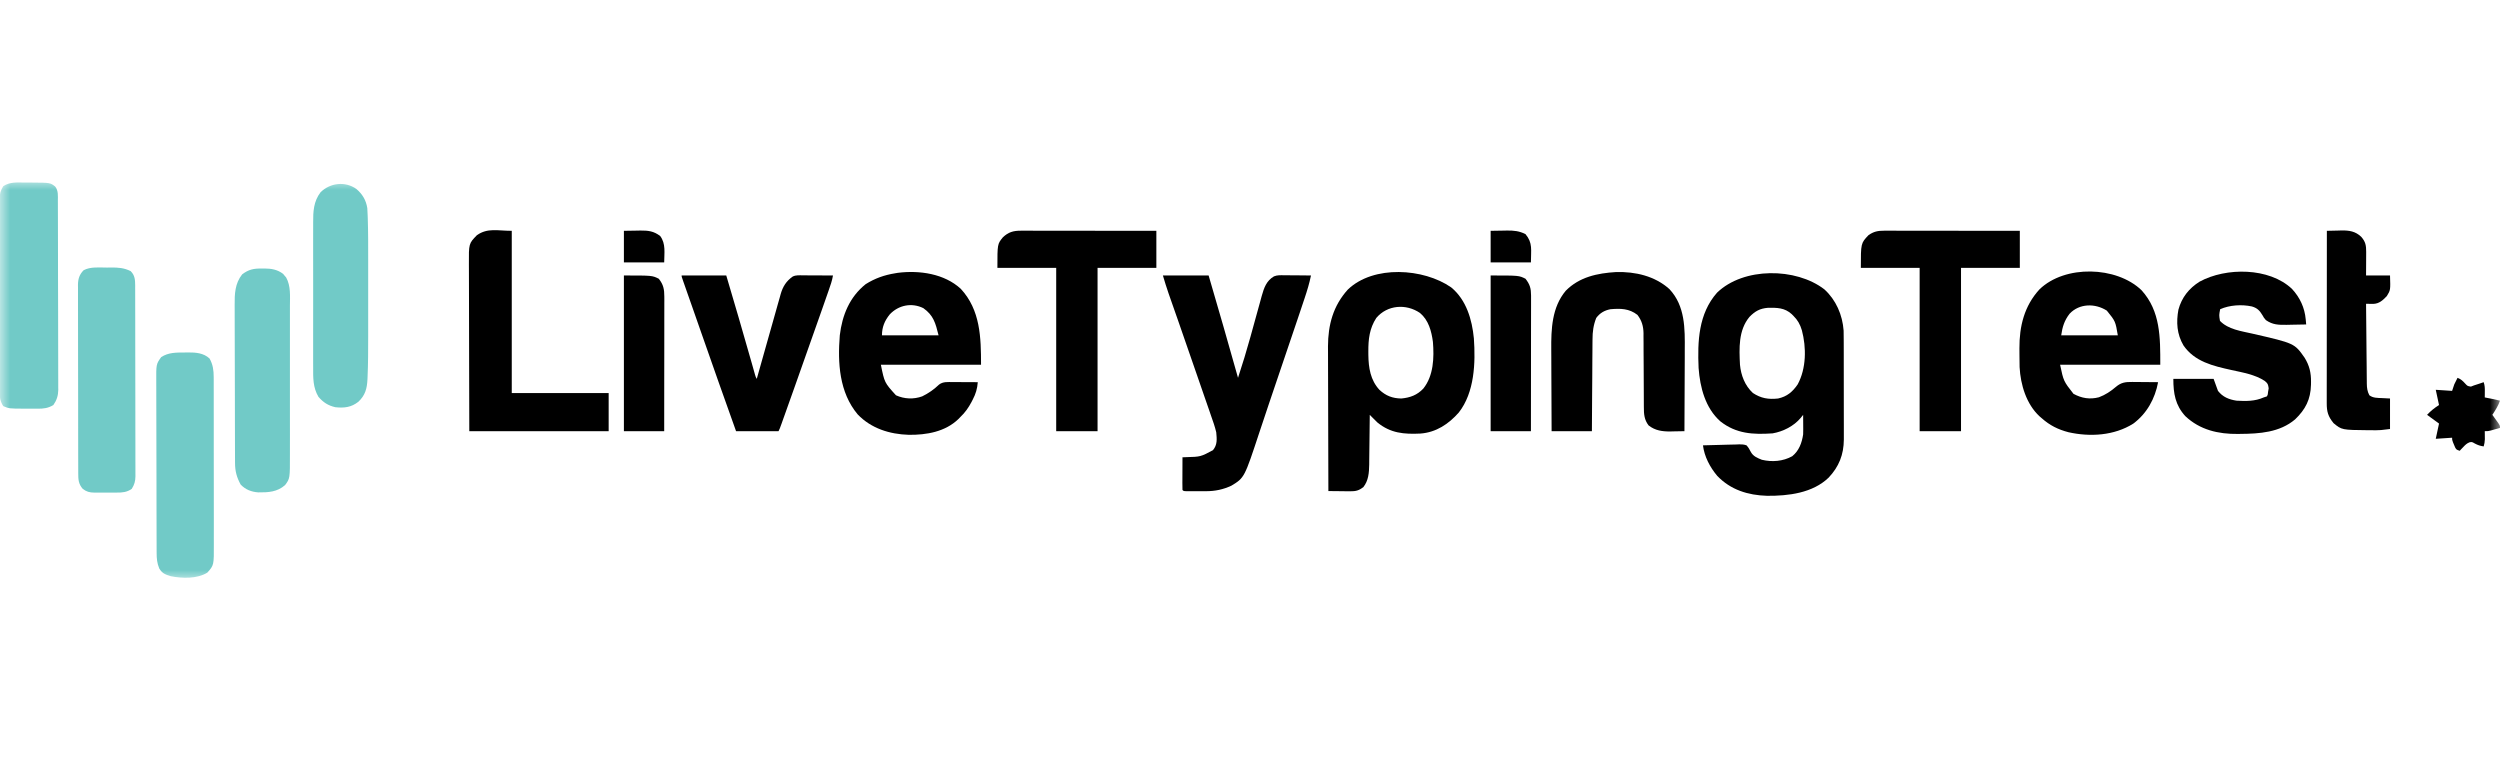 <svg width="125" height="38" viewBox="0 0 125 38" fill="none" xmlns="http://www.w3.org/2000/svg">
<g clip-path="url(#clip0_346_90)">
<g clip-path="url(#clip1_346_90)">
<mask id="mask0_346_90" style="mask-type:luminance" maskUnits="userSpaceOnUse" x="0" y="9" width="125" height="20">
<path d="M125 9H0V29H125V9Z" fill="white"/>
</mask>
<g mask="url(#mask0_346_90)">
<path d="M91.216 14.466C91.801 14.993 92.126 15.752 92.181 16.531C92.186 16.685 92.186 16.839 92.186 16.994C92.186 17.052 92.186 17.11 92.187 17.17C92.187 17.36 92.188 17.55 92.188 17.741C92.188 17.874 92.188 18.007 92.188 18.141C92.189 18.419 92.189 18.698 92.189 18.977C92.188 19.333 92.189 19.689 92.19 20.045C92.191 20.32 92.191 20.595 92.191 20.87C92.191 21.002 92.191 21.133 92.192 21.264C92.192 21.448 92.192 21.632 92.192 21.816C92.192 21.869 92.192 21.923 92.192 21.978C92.187 22.733 91.947 23.336 91.431 23.882C90.634 24.652 89.418 24.8 88.353 24.79C87.398 24.762 86.529 24.492 85.859 23.79C85.494 23.353 85.219 22.832 85.148 22.267C85.453 22.256 85.758 22.248 86.064 22.243C86.168 22.24 86.271 22.237 86.375 22.234C86.524 22.228 86.674 22.226 86.823 22.224C86.869 22.222 86.915 22.22 86.963 22.217C87.097 22.217 87.199 22.222 87.326 22.267C87.419 22.37 87.48 22.47 87.541 22.596C87.659 22.817 87.868 22.897 88.091 22.988C88.603 23.112 89.151 23.068 89.612 22.811C89.951 22.538 90.094 22.142 90.157 21.722C90.163 21.553 90.162 21.384 90.16 21.215C90.16 21.17 90.159 21.124 90.159 21.077C90.159 20.965 90.158 20.854 90.157 20.742C90.117 20.793 90.076 20.843 90.035 20.895C89.692 21.306 89.156 21.577 88.632 21.668C87.657 21.735 86.814 21.693 86.019 21.069C85.265 20.401 85.001 19.372 84.93 18.401C84.872 17.07 84.923 15.686 85.853 14.633C87.178 13.352 89.796 13.373 91.216 14.466ZM87.472 15.846C86.916 16.517 86.958 17.415 86.999 18.238C87.049 18.768 87.246 19.283 87.645 19.65C88.05 19.917 88.421 19.979 88.904 19.925C89.351 19.829 89.63 19.591 89.885 19.218C90.317 18.419 90.323 17.377 90.094 16.515C90.006 16.222 89.885 16.002 89.667 15.788C89.639 15.761 89.612 15.733 89.585 15.706C89.234 15.386 88.851 15.382 88.398 15.39C87.995 15.423 87.754 15.558 87.472 15.846Z" fill="black"/>
<path d="M72.558 14.368C73.316 14.992 73.603 15.977 73.694 16.921C73.78 18.141 73.727 19.62 72.941 20.624C72.433 21.202 71.807 21.619 71.022 21.678C70.2 21.718 69.527 21.662 68.869 21.123C68.803 21.058 68.737 20.992 68.671 20.926C68.637 20.892 68.603 20.857 68.567 20.822C68.528 20.782 68.528 20.782 68.488 20.742C68.488 20.779 68.488 20.815 68.487 20.852C68.484 21.233 68.479 21.614 68.474 21.994C68.472 22.136 68.471 22.278 68.469 22.42C68.468 22.625 68.465 22.829 68.462 23.034C68.461 23.128 68.461 23.128 68.461 23.224C68.453 23.634 68.428 24.028 68.165 24.359C67.941 24.529 67.787 24.567 67.504 24.564C67.409 24.563 67.409 24.563 67.313 24.563C67.214 24.561 67.214 24.561 67.114 24.56C67.047 24.559 66.981 24.559 66.912 24.558C66.748 24.557 66.584 24.555 66.419 24.553C66.416 23.546 66.413 22.539 66.411 21.532C66.41 21.064 66.409 20.596 66.407 20.129C66.406 19.721 66.404 19.312 66.404 18.904C66.404 18.689 66.403 18.473 66.402 18.257C66.401 18.054 66.401 17.85 66.401 17.646C66.401 17.537 66.4 17.428 66.399 17.319C66.403 16.242 66.656 15.292 67.391 14.479C68.678 13.241 71.181 13.412 72.558 14.368ZM68.815 15.897C68.474 16.421 68.414 16.961 68.417 17.574C68.417 17.632 68.417 17.69 68.418 17.75C68.427 18.391 68.521 19.005 68.972 19.492C69.294 19.791 69.624 19.918 70.067 19.925C70.508 19.882 70.857 19.756 71.166 19.429C71.682 18.784 71.709 17.882 71.646 17.095C71.574 16.556 71.43 16.009 70.999 15.648C70.306 15.175 69.365 15.244 68.815 15.897Z" fill="black"/>
<path d="M48.039 14.441C49.02 15.5 49.052 16.874 49.052 18.238C47.4 18.238 45.747 18.238 44.044 18.238C44.225 19.133 44.225 19.133 44.798 19.764C45.216 19.954 45.683 19.973 46.112 19.817C46.428 19.663 46.7 19.471 46.953 19.229C47.152 19.076 47.393 19.102 47.634 19.104C47.67 19.104 47.706 19.104 47.743 19.104C47.858 19.104 47.972 19.105 48.086 19.105C48.164 19.106 48.242 19.106 48.319 19.106C48.509 19.107 48.699 19.108 48.889 19.109C48.863 19.44 48.79 19.686 48.637 19.98C48.618 20.018 48.598 20.056 48.578 20.095C48.425 20.384 48.257 20.626 48.018 20.851C47.986 20.884 47.955 20.916 47.922 20.95C47.263 21.589 46.329 21.75 45.443 21.741C44.487 21.713 43.56 21.425 42.885 20.721C41.96 19.618 41.879 18.14 41.99 16.763C42.111 15.759 42.475 14.856 43.282 14.209C43.743 13.919 44.215 13.751 44.752 13.665C44.822 13.653 44.822 13.653 44.894 13.641C45.973 13.506 47.215 13.682 48.039 14.441ZM44.493 15.713C44.232 16.032 44.098 16.357 44.098 16.768C45.032 16.768 45.967 16.768 46.929 16.768C46.774 16.146 46.674 15.766 46.167 15.407C45.58 15.119 44.931 15.257 44.493 15.713Z" fill="black"/>
<path d="M107.075 14.51C108.03 15.56 108.014 16.884 108.014 18.238C106.361 18.238 104.708 18.238 103.005 18.238C103.178 19.058 103.178 19.058 103.674 19.691C104.085 19.915 104.493 19.981 104.947 19.863C105.263 19.747 105.545 19.559 105.799 19.34C106.061 19.12 106.274 19.095 106.613 19.098C106.65 19.098 106.687 19.099 106.725 19.099C106.843 19.099 106.96 19.101 107.078 19.102C107.158 19.103 107.238 19.103 107.318 19.104C107.514 19.105 107.709 19.107 107.905 19.109C107.752 19.932 107.344 20.677 106.663 21.182C105.709 21.783 104.506 21.853 103.426 21.612C102.901 21.475 102.484 21.267 102.08 20.905C102.045 20.876 102.011 20.846 101.976 20.816C101.315 20.202 101.027 19.238 100.98 18.356C100.974 18.162 100.973 17.968 100.973 17.773C100.974 17.654 100.972 17.534 100.971 17.414C100.966 16.312 101.213 15.299 101.974 14.468C103.246 13.235 105.821 13.306 107.075 14.51ZM103.478 15.689C103.217 16.027 103.12 16.346 103.06 16.768C103.994 16.768 104.928 16.768 105.891 16.768C105.772 16.064 105.772 16.064 105.342 15.532C104.76 15.158 103.968 15.165 103.478 15.689Z" fill="black"/>
<path d="M58.145 13.774C58.899 13.774 59.654 13.774 60.431 13.774C60.928 15.477 61.424 17.181 61.901 18.891C62.126 18.212 62.331 17.529 62.523 16.84C62.543 16.765 62.564 16.69 62.585 16.615C62.67 16.307 62.756 16 62.84 15.692C62.892 15.5 62.945 15.309 62.999 15.118C63.029 15.012 63.057 14.905 63.086 14.799C63.2 14.393 63.318 14.042 63.697 13.819C63.867 13.749 64.025 13.761 64.209 13.763C64.266 13.763 64.266 13.763 64.325 13.763C64.447 13.764 64.569 13.765 64.691 13.767C64.774 13.767 64.857 13.768 64.94 13.768C65.143 13.769 65.346 13.771 65.549 13.774C65.47 14.164 65.357 14.534 65.23 14.912C65.209 14.974 65.189 15.036 65.167 15.1C65.111 15.267 65.055 15.435 64.999 15.602C64.951 15.743 64.904 15.883 64.857 16.024C64.555 16.925 64.252 17.824 63.943 18.722C63.77 19.224 63.6 19.726 63.433 20.229C63.344 20.496 63.255 20.762 63.166 21.029C63.102 21.217 63.04 21.405 62.977 21.594C62.221 23.887 62.221 23.887 61.575 24.281C61.16 24.477 60.755 24.56 60.297 24.56C60.233 24.56 60.167 24.561 60.1 24.561C59.999 24.56 59.999 24.56 59.897 24.56C59.828 24.56 59.761 24.56 59.691 24.561C59.593 24.56 59.593 24.56 59.495 24.56C59.435 24.56 59.376 24.56 59.315 24.56C59.179 24.553 59.179 24.553 59.124 24.499C59.12 24.378 59.118 24.257 59.119 24.136C59.12 24.1 59.12 24.064 59.12 24.026C59.12 23.91 59.12 23.795 59.121 23.679C59.121 23.6 59.121 23.522 59.122 23.443C59.123 23.251 59.123 23.058 59.124 22.865C59.218 22.862 59.218 22.862 59.312 22.858C60.031 22.838 60.031 22.838 60.649 22.508C60.874 22.233 60.844 21.957 60.812 21.613C60.745 21.328 60.648 21.055 60.55 20.78C60.521 20.696 60.492 20.612 60.464 20.528C60.399 20.34 60.334 20.154 60.269 19.967C60.149 19.625 60.032 19.283 59.914 18.941C59.572 17.948 59.229 16.957 58.883 15.966C58.864 15.912 58.844 15.857 58.825 15.802C58.737 15.55 58.648 15.298 58.56 15.046C58.529 14.957 58.498 14.867 58.466 14.778C58.446 14.72 58.446 14.72 58.425 14.66C58.322 14.366 58.234 14.072 58.145 13.774Z" fill="black"/>
<path d="M114.598 14.444C114.995 14.872 115.234 15.384 115.286 15.967C115.29 16.015 115.295 16.063 115.299 16.113C115.303 16.149 115.306 16.186 115.309 16.223C115.092 16.229 114.875 16.233 114.658 16.235C114.549 16.237 114.439 16.24 114.33 16.242C113.923 16.247 113.633 16.241 113.295 16.006C113.19 15.883 113.19 15.883 113.121 15.757C112.98 15.524 112.86 15.4 112.592 15.322C112.084 15.213 111.481 15.251 111.008 15.461C110.951 15.755 110.951 15.755 110.998 16.043C111.405 16.473 112.071 16.556 112.624 16.683C114.724 17.165 114.724 17.165 115.227 17.881C115.47 18.271 115.556 18.639 115.551 19.095C115.55 19.143 115.55 19.191 115.549 19.24C115.531 19.972 115.275 20.47 114.754 20.97C113.982 21.623 112.976 21.688 112.008 21.695C111.971 21.695 111.933 21.696 111.895 21.697C110.918 21.708 109.996 21.497 109.266 20.807C108.764 20.259 108.667 19.67 108.667 18.945C109.332 18.945 109.996 18.945 110.681 18.945C110.753 19.143 110.825 19.341 110.899 19.544C111.136 19.851 111.449 19.975 111.825 20.034C112.3 20.061 112.743 20.068 113.186 19.871C113.24 19.853 113.294 19.835 113.349 19.817C113.393 19.724 113.393 19.724 113.403 19.599C113.414 19.538 113.424 19.478 113.434 19.415C113.402 19.206 113.392 19.177 113.24 19.048C112.749 18.726 112.134 18.625 111.569 18.5C110.659 18.299 109.732 18.086 109.172 17.269C108.844 16.706 108.805 16.114 108.921 15.483C109.085 14.875 109.449 14.415 109.981 14.082C111.303 13.361 113.462 13.369 114.598 14.444Z" fill="black"/>
<path d="M80.8 13.603C81.763 13.576 82.74 13.798 83.47 14.454C84.263 15.299 84.247 16.431 84.238 17.513C84.238 17.63 84.238 17.747 84.238 17.864C84.237 18.17 84.235 18.476 84.234 18.782C84.232 19.095 84.231 19.408 84.23 19.721C84.229 20.334 84.226 20.946 84.222 21.559C84.042 21.564 83.862 21.567 83.681 21.569C83.631 21.57 83.58 21.572 83.528 21.573C83.116 21.578 82.759 21.53 82.429 21.27C82.212 20.987 82.192 20.703 82.193 20.357C82.193 20.314 82.193 20.271 82.192 20.227C82.192 20.134 82.191 20.041 82.191 19.949C82.191 19.802 82.19 19.655 82.189 19.508C82.186 19.09 82.184 18.672 82.183 18.255C82.182 17.999 82.181 17.743 82.178 17.487C82.178 17.39 82.178 17.292 82.178 17.195C82.178 17.059 82.177 16.923 82.175 16.786C82.176 16.747 82.176 16.707 82.176 16.666C82.171 16.317 82.089 16.024 81.871 15.744C81.457 15.422 81.028 15.418 80.52 15.461C80.219 15.522 79.997 15.649 79.812 15.897C79.67 16.253 79.625 16.592 79.626 16.973C79.625 17.023 79.624 17.073 79.624 17.124C79.622 17.288 79.622 17.451 79.621 17.614C79.62 17.728 79.619 17.842 79.618 17.956C79.616 18.254 79.614 18.552 79.613 18.851C79.611 19.156 79.609 19.461 79.606 19.766C79.601 20.364 79.598 20.961 79.595 21.559C78.93 21.559 78.265 21.559 77.58 21.559C77.577 20.907 77.574 20.254 77.572 19.602C77.571 19.299 77.57 18.996 77.568 18.693C77.566 18.4 77.565 18.107 77.565 17.814C77.565 17.703 77.564 17.592 77.563 17.481C77.555 16.451 77.592 15.367 78.288 14.537C78.968 13.848 79.871 13.659 80.8 13.603Z" fill="black"/>
<path d="M1.244 9.128C1.354 9.129 1.463 9.129 1.573 9.128C2.514 9.134 2.514 9.134 2.759 9.327C2.923 9.534 2.894 9.793 2.893 10.046C2.894 10.087 2.894 10.129 2.894 10.171C2.895 10.31 2.895 10.449 2.895 10.588C2.895 10.688 2.896 10.787 2.896 10.887C2.897 11.214 2.898 11.542 2.898 11.869C2.899 11.982 2.899 12.094 2.899 12.207C2.9 12.736 2.901 13.266 2.901 13.795C2.902 14.406 2.903 15.017 2.906 15.628C2.907 16.101 2.908 16.573 2.908 17.046C2.908 17.328 2.909 17.61 2.91 17.892C2.911 18.157 2.912 18.423 2.911 18.688C2.911 18.785 2.911 18.883 2.912 18.98C2.913 19.113 2.913 19.246 2.912 19.379C2.913 19.417 2.913 19.456 2.914 19.495C2.91 19.782 2.833 20.019 2.668 20.252C2.406 20.41 2.184 20.436 1.882 20.435C1.844 20.435 1.807 20.435 1.769 20.435C1.691 20.435 1.613 20.435 1.534 20.434C1.416 20.433 1.297 20.433 1.179 20.433C0.457 20.43 0.457 20.43 0.163 20.307C0.002 20.058 -0.023 19.839 -0.021 19.55C-0.021 19.508 -0.021 19.466 -0.021 19.422C-0.022 19.281 -0.022 19.14 -0.021 18.998C-0.021 18.897 -0.022 18.796 -0.022 18.694C-0.023 18.419 -0.022 18.144 -0.022 17.869C-0.022 17.581 -0.022 17.293 -0.022 17.005C-0.022 16.521 -0.022 16.038 -0.021 15.554C-0.02 14.995 -0.021 14.436 -0.022 13.877C-0.022 13.396 -0.022 12.916 -0.022 12.436C-0.022 12.149 -0.022 11.863 -0.022 11.576C-0.023 11.307 -0.022 11.037 -0.021 10.768C-0.021 10.669 -0.021 10.57 -0.022 10.471C-0.022 10.336 -0.022 10.201 -0.021 10.066C-0.021 10.027 -0.021 9.988 -0.022 9.947C-0.019 9.695 0.029 9.522 0.163 9.309C0.491 9.089 0.861 9.123 1.244 9.128Z" fill="#71CAC7"/>
<path d="M94.208 11.535C94.268 11.535 94.328 11.535 94.389 11.535C94.455 11.535 94.52 11.535 94.588 11.535C94.692 11.535 94.692 11.535 94.797 11.535C94.986 11.535 95.175 11.536 95.365 11.536C95.562 11.536 95.76 11.536 95.958 11.536C96.332 11.537 96.707 11.537 97.081 11.537C97.507 11.538 97.934 11.538 98.36 11.539C99.237 11.539 100.114 11.54 100.991 11.541C100.991 12.152 100.991 12.763 100.991 13.392C100.02 13.392 99.05 13.392 98.051 13.392C98.051 16.087 98.051 18.782 98.051 21.559C97.368 21.559 96.686 21.559 95.982 21.559C95.982 18.864 95.982 16.169 95.982 13.392C95.012 13.392 94.042 13.392 93.042 13.392C93.042 12.163 93.042 12.163 93.424 11.759C93.684 11.576 93.894 11.534 94.208 11.535Z" fill="black"/>
<path d="M51.036 11.535C51.095 11.535 51.155 11.535 51.217 11.535C51.282 11.535 51.348 11.535 51.415 11.535C51.519 11.535 51.519 11.535 51.624 11.535C51.814 11.535 52.003 11.536 52.192 11.536C52.39 11.536 52.588 11.536 52.785 11.536C53.16 11.537 53.534 11.537 53.909 11.537C54.335 11.538 54.761 11.538 55.188 11.539C56.064 11.539 56.941 11.54 57.818 11.541C57.818 12.152 57.818 12.763 57.818 13.392C56.848 13.392 55.878 13.392 54.878 13.392C54.878 16.087 54.878 18.782 54.878 21.559C54.196 21.559 53.513 21.559 52.81 21.559C52.81 18.864 52.81 16.169 52.81 13.392C51.839 13.392 50.869 13.392 49.87 13.392C49.87 12.203 49.87 12.203 50.142 11.868C50.416 11.606 50.666 11.534 51.036 11.535Z" fill="black"/>
<path d="M5.356 13.379C5.421 13.378 5.486 13.377 5.553 13.375C5.919 13.374 6.202 13.393 6.533 13.556C6.746 13.768 6.757 13.991 6.759 14.283C6.759 14.321 6.758 14.36 6.758 14.4C6.759 14.441 6.759 14.482 6.759 14.525C6.759 14.663 6.76 14.802 6.76 14.94C6.76 15.04 6.76 15.139 6.76 15.238C6.761 15.508 6.761 15.778 6.762 16.047C6.762 16.216 6.762 16.384 6.762 16.553C6.763 17.08 6.764 17.607 6.764 18.134C6.764 18.743 6.765 19.352 6.767 19.96C6.768 20.431 6.768 20.901 6.768 21.371C6.768 21.652 6.769 21.933 6.77 22.214C6.771 22.479 6.771 22.743 6.77 23.007C6.77 23.104 6.77 23.201 6.771 23.298C6.772 23.43 6.771 23.563 6.771 23.695C6.771 23.734 6.772 23.772 6.772 23.811C6.77 24.061 6.72 24.232 6.587 24.444C6.345 24.611 6.12 24.632 5.834 24.629C5.794 24.629 5.754 24.63 5.712 24.63C5.628 24.63 5.544 24.63 5.46 24.629C5.332 24.628 5.204 24.629 5.076 24.63C4.994 24.63 4.912 24.63 4.83 24.629C4.792 24.63 4.754 24.63 4.714 24.63C4.476 24.627 4.328 24.588 4.138 24.444C3.923 24.198 3.912 23.976 3.912 23.661C3.912 23.62 3.912 23.579 3.912 23.536C3.911 23.398 3.911 23.259 3.911 23.12C3.911 23.021 3.91 22.922 3.91 22.822C3.909 22.552 3.909 22.282 3.909 22.012C3.909 21.844 3.908 21.675 3.908 21.507C3.908 20.979 3.907 20.452 3.907 19.924C3.907 19.315 3.906 18.706 3.904 18.097C3.903 17.627 3.902 17.156 3.902 16.685C3.902 16.404 3.902 16.123 3.901 15.842C3.9 15.577 3.9 15.313 3.9 15.048C3.9 14.951 3.9 14.854 3.9 14.757C3.899 14.624 3.899 14.492 3.9 14.359C3.899 14.321 3.899 14.283 3.898 14.243C3.901 13.948 3.971 13.722 4.182 13.511C4.525 13.325 4.977 13.38 5.356 13.379Z" fill="#71CAC7"/>
<path d="M9.242 17.625C9.294 17.624 9.345 17.623 9.399 17.622C9.792 17.62 10.178 17.648 10.477 17.925C10.648 18.226 10.685 18.518 10.685 18.86C10.685 18.918 10.685 18.918 10.686 18.978C10.686 19.107 10.686 19.236 10.686 19.366C10.686 19.459 10.686 19.552 10.687 19.645C10.688 19.897 10.688 20.15 10.687 20.402C10.687 20.613 10.688 20.824 10.688 21.035C10.688 21.532 10.688 22.03 10.688 22.528C10.688 23.041 10.688 23.554 10.69 24.066C10.691 24.507 10.691 24.948 10.691 25.389C10.691 25.652 10.691 25.915 10.692 26.178C10.692 26.426 10.692 26.673 10.691 26.921C10.691 27.011 10.691 27.102 10.692 27.192C10.697 28.261 10.697 28.261 10.365 28.633C9.85 28.947 9.116 28.925 8.537 28.81C8.263 28.724 8.112 28.673 7.962 28.422C7.852 28.152 7.833 27.938 7.832 27.644C7.832 27.605 7.832 27.565 7.831 27.524C7.831 27.391 7.831 27.258 7.83 27.125C7.83 27.03 7.83 26.934 7.829 26.839C7.828 26.526 7.828 26.213 7.827 25.9C7.827 25.792 7.827 25.684 7.826 25.576C7.825 25.07 7.824 24.563 7.824 24.056C7.824 23.471 7.822 22.887 7.82 22.302C7.818 21.85 7.817 21.398 7.817 20.946C7.817 20.676 7.817 20.406 7.815 20.136C7.814 19.882 7.814 19.628 7.814 19.374C7.814 19.281 7.814 19.188 7.813 19.095C7.807 18.211 7.807 18.211 8.058 17.857C8.424 17.615 8.818 17.628 9.242 17.625Z" fill="#71CAC7"/>
<path d="M25.588 11.541C25.588 14.218 25.588 16.895 25.588 19.653C27.187 19.653 28.786 19.653 30.433 19.653C30.433 20.282 30.433 20.911 30.433 21.559C28.134 21.559 25.834 21.559 23.465 21.559C23.458 19.296 23.458 19.296 23.457 18.348C23.456 17.694 23.455 17.039 23.453 16.384C23.451 15.908 23.45 15.431 23.45 14.954C23.449 14.701 23.449 14.449 23.448 14.197C23.447 13.959 23.446 13.721 23.446 13.484C23.446 13.396 23.446 13.309 23.445 13.222C23.438 12.179 23.438 12.179 23.846 11.759C24.384 11.383 24.881 11.541 25.588 11.541Z" fill="black"/>
<path d="M34.081 13.774C34.818 13.774 35.554 13.774 36.313 13.774C36.731 15.18 37.143 16.588 37.543 18C37.559 18.055 37.575 18.11 37.591 18.167C37.62 18.271 37.65 18.375 37.679 18.479C37.692 18.524 37.705 18.57 37.718 18.617C37.73 18.657 37.741 18.697 37.752 18.738C37.782 18.841 37.782 18.841 37.838 18.945C37.861 18.861 37.861 18.861 37.886 18.774C38.036 18.241 38.186 17.707 38.337 17.174C38.415 16.899 38.493 16.625 38.57 16.351C38.644 16.086 38.719 15.821 38.794 15.557C38.823 15.456 38.851 15.355 38.879 15.254C38.919 15.112 38.959 14.971 39 14.829C39.011 14.788 39.022 14.746 39.034 14.703C39.143 14.327 39.31 14.058 39.634 13.828C39.804 13.743 39.984 13.767 40.171 13.768C40.213 13.768 40.255 13.768 40.298 13.768C40.433 13.769 40.568 13.769 40.703 13.77C40.794 13.77 40.885 13.771 40.977 13.771C41.201 13.771 41.425 13.772 41.649 13.774C41.606 14.036 41.519 14.278 41.431 14.528C41.414 14.576 41.397 14.624 41.38 14.674C41.325 14.833 41.269 14.992 41.213 15.152C41.174 15.264 41.135 15.377 41.095 15.489C40.667 16.715 40.233 17.939 39.797 19.163C39.778 19.218 39.758 19.274 39.738 19.33C39.622 19.657 39.506 19.984 39.389 20.31C39.353 20.411 39.317 20.513 39.281 20.614C39.231 20.753 39.182 20.892 39.132 21.031C39.118 21.072 39.103 21.113 39.088 21.156C38.987 21.437 38.987 21.437 38.926 21.559C38.226 21.559 37.525 21.559 36.803 21.559C36.21 19.906 35.627 18.25 35.048 16.593C34.9 16.167 34.75 15.741 34.601 15.315C34.565 15.211 34.528 15.108 34.492 15.005C34.442 14.862 34.392 14.719 34.341 14.576C34.297 14.449 34.252 14.322 34.208 14.195C34.188 14.139 34.188 14.139 34.168 14.083C34.081 13.834 34.081 13.834 34.081 13.774Z" fill="black"/>
<path d="M13.087 13.427C13.131 13.426 13.175 13.425 13.221 13.425C13.568 13.426 13.873 13.478 14.156 13.694C14.181 13.724 14.205 13.753 14.23 13.784C14.255 13.813 14.28 13.841 14.306 13.871C14.548 14.306 14.497 14.816 14.496 15.296C14.496 15.384 14.496 15.473 14.496 15.561C14.497 15.799 14.497 16.038 14.496 16.276C14.496 16.526 14.496 16.777 14.496 17.027C14.497 17.447 14.496 17.868 14.496 18.288C14.495 18.773 14.496 19.258 14.496 19.743C14.497 20.16 14.497 20.577 14.496 20.994C14.496 21.243 14.496 21.492 14.497 21.741C14.497 21.975 14.497 22.209 14.496 22.443C14.496 22.529 14.496 22.614 14.496 22.7C14.499 23.924 14.499 23.924 14.254 24.254C13.865 24.6 13.413 24.624 12.915 24.619C12.571 24.596 12.273 24.481 12.032 24.227C11.837 23.869 11.753 23.56 11.752 23.154C11.751 23.117 11.751 23.08 11.751 23.042C11.75 22.92 11.75 22.797 11.75 22.674C11.75 22.586 11.749 22.498 11.749 22.41C11.748 22.12 11.747 21.831 11.747 21.542C11.746 21.442 11.746 21.342 11.746 21.242C11.745 20.773 11.744 20.305 11.744 19.836C11.743 19.295 11.742 18.755 11.74 18.215C11.738 17.797 11.737 17.378 11.737 16.96C11.737 16.711 11.736 16.461 11.735 16.212C11.734 15.977 11.733 15.742 11.734 15.507C11.734 15.421 11.734 15.335 11.733 15.249C11.728 14.693 11.748 14.172 12.107 13.719C12.433 13.47 12.687 13.421 13.087 13.427Z" fill="#71CAC7"/>
<path d="M17.818 9.448C18.122 9.705 18.305 10.013 18.365 10.407C18.375 10.535 18.381 10.663 18.384 10.791C18.387 10.865 18.387 10.865 18.389 10.94C18.412 11.62 18.409 12.3 18.409 12.981C18.409 13.128 18.409 13.275 18.409 13.422C18.409 13.728 18.409 14.034 18.409 14.34C18.408 14.691 18.408 15.041 18.409 15.392C18.409 15.697 18.409 16.001 18.409 16.306C18.409 16.486 18.409 16.667 18.409 16.847C18.409 17.509 18.408 18.17 18.379 18.832C18.376 18.901 18.376 18.901 18.373 18.971C18.35 19.431 18.261 19.766 17.918 20.089C17.561 20.368 17.212 20.408 16.768 20.361C16.406 20.278 16.166 20.122 15.923 19.843C15.644 19.372 15.656 18.89 15.658 18.36C15.658 18.274 15.658 18.188 15.657 18.102C15.656 17.869 15.657 17.636 15.657 17.403C15.658 17.159 15.657 16.915 15.657 16.67C15.657 16.26 15.657 15.85 15.658 15.44C15.659 14.966 15.659 14.493 15.658 14.019C15.657 13.612 15.657 13.204 15.657 12.797C15.658 12.554 15.658 12.311 15.657 12.068C15.656 11.84 15.657 11.611 15.658 11.383C15.658 11.299 15.658 11.216 15.658 11.132C15.655 10.576 15.678 10.069 16.028 9.613C16.508 9.137 17.267 9.054 17.818 9.448Z" fill="#71CAC7"/>
<path d="M116.343 11.541C116.534 11.535 116.724 11.531 116.915 11.528C116.968 11.526 117.022 11.524 117.077 11.522C117.462 11.517 117.774 11.566 118.061 11.84C118.28 12.09 118.31 12.275 118.309 12.599C118.308 12.667 118.308 12.735 118.308 12.805C118.307 12.912 118.307 12.912 118.307 13.022C118.306 13.094 118.306 13.167 118.306 13.24C118.305 13.418 118.304 13.596 118.303 13.774C118.699 13.774 119.094 13.774 119.501 13.774C119.526 14.505 119.526 14.505 119.338 14.808C119.143 15.011 118.964 15.182 118.67 15.194C118.605 15.193 118.605 15.193 118.538 15.193C118.494 15.192 118.45 15.191 118.405 15.191C118.371 15.19 118.338 15.19 118.303 15.189C118.308 15.745 118.313 16.301 118.319 16.857C118.322 17.116 118.324 17.374 118.326 17.632C118.328 17.881 118.331 18.13 118.334 18.38C118.335 18.475 118.336 18.57 118.336 18.665C118.337 18.798 118.339 18.931 118.34 19.064C118.34 19.104 118.341 19.143 118.341 19.183C118.344 19.399 118.367 19.57 118.467 19.762C118.652 19.906 118.881 19.895 119.106 19.905C119.302 19.915 119.302 19.915 119.501 19.925C119.501 20.429 119.501 20.932 119.501 21.45C119.01 21.511 119.01 21.511 118.822 21.512C118.759 21.512 118.759 21.512 118.695 21.512C118.631 21.512 118.631 21.512 118.565 21.511C118.52 21.511 118.475 21.511 118.428 21.511C117.09 21.498 117.09 21.498 116.677 21.157C116.404 20.82 116.336 20.586 116.337 20.157C116.337 20.12 116.337 20.084 116.337 20.046C116.337 19.922 116.337 19.799 116.337 19.675C116.337 19.587 116.337 19.498 116.337 19.41C116.337 19.169 116.337 18.929 116.338 18.688C116.338 18.437 116.338 18.186 116.338 17.935C116.338 17.459 116.339 16.983 116.339 16.508C116.34 15.966 116.34 15.425 116.341 14.883C116.341 13.769 116.342 12.655 116.343 11.541Z" fill="black"/>
<path d="M74.532 13.774C75.947 13.774 75.947 13.774 76.274 13.937C76.496 14.219 76.553 14.424 76.553 14.776C76.553 14.836 76.553 14.896 76.553 14.957C76.553 15.056 76.553 15.056 76.553 15.156C76.553 15.225 76.553 15.294 76.553 15.365C76.553 15.554 76.552 15.743 76.552 15.932C76.552 16.13 76.552 16.328 76.551 16.526C76.551 16.9 76.551 17.275 76.55 17.649C76.55 18.076 76.549 18.502 76.549 18.928C76.549 19.805 76.548 20.682 76.546 21.559C75.882 21.559 75.217 21.559 74.532 21.559C74.532 18.99 74.532 16.421 74.532 13.774Z" fill="black"/>
<path d="M31.195 13.774C32.611 13.774 32.611 13.774 32.938 13.937C33.172 14.228 33.217 14.47 33.216 14.835C33.216 14.895 33.216 14.954 33.217 15.015C33.216 15.112 33.216 15.112 33.216 15.211C33.216 15.28 33.216 15.348 33.216 15.419C33.216 15.607 33.216 15.794 33.215 15.982C33.215 16.178 33.215 16.374 33.215 16.57C33.215 16.941 33.214 17.312 33.214 17.683C33.213 18.106 33.213 18.529 33.212 18.951C33.212 19.82 33.211 20.69 33.21 21.559C32.545 21.559 31.88 21.559 31.195 21.559C31.195 18.99 31.195 16.421 31.195 13.774Z" fill="black"/>
<path d="M122.877 18.891C123.044 18.955 123.137 19.043 123.255 19.174C123.376 19.305 123.376 19.305 123.547 19.33C123.596 19.311 123.644 19.292 123.694 19.272C123.781 19.244 123.868 19.215 123.956 19.187C124.032 19.161 124.108 19.135 124.184 19.109C124.241 19.28 124.244 19.402 124.241 19.582C124.241 19.636 124.24 19.69 124.24 19.746C124.239 19.787 124.239 19.828 124.238 19.871C124.275 19.878 124.312 19.886 124.349 19.893C124.398 19.903 124.447 19.912 124.497 19.922C124.545 19.932 124.593 19.941 124.642 19.951C124.762 19.976 124.881 20.004 125 20.034C124.911 20.294 124.768 20.513 124.619 20.742C124.647 20.78 124.674 20.818 124.702 20.857C124.738 20.907 124.773 20.956 124.81 21.008C124.863 21.081 124.863 21.081 124.917 21.157C125 21.287 125 21.287 125 21.395C124.904 21.423 124.807 21.45 124.711 21.477C124.657 21.492 124.604 21.508 124.548 21.523C124.401 21.559 124.401 21.559 124.238 21.559C124.239 21.596 124.239 21.632 124.24 21.67C124.24 21.719 124.241 21.767 124.241 21.817C124.242 21.865 124.243 21.913 124.243 21.963C124.238 22.091 124.22 22.198 124.184 22.321C124.014 22.296 123.898 22.259 123.745 22.178C123.598 22.093 123.598 22.093 123.479 22.114C123.339 22.169 123.266 22.243 123.163 22.352C123.129 22.387 123.096 22.421 123.062 22.457C123.024 22.498 123.024 22.498 122.986 22.539C122.822 22.484 122.822 22.484 122.759 22.376C122.741 22.332 122.722 22.288 122.703 22.243C122.685 22.199 122.666 22.155 122.647 22.11C122.605 21.994 122.605 21.994 122.605 21.886C122.335 21.903 122.066 21.921 121.788 21.94C121.869 21.563 121.869 21.563 121.951 21.178C121.754 21.034 121.556 20.89 121.353 20.742C121.539 20.544 121.723 20.396 121.951 20.252C121.898 20.001 121.844 19.749 121.788 19.49C122.058 19.508 122.327 19.526 122.605 19.544C122.641 19.437 122.677 19.329 122.714 19.218C122.766 19.108 122.82 18.999 122.877 18.891Z" fill="black"/>
<path d="M74.532 11.541C74.739 11.538 74.945 11.535 75.158 11.531C75.254 11.529 75.254 11.529 75.353 11.527C75.7 11.524 75.962 11.55 76.274 11.705C76.647 12.153 76.546 12.498 76.546 13.12C75.882 13.12 75.217 13.12 74.532 13.12C74.532 12.599 74.532 12.078 74.532 11.541Z" fill="black"/>
<path d="M31.195 11.541C31.403 11.538 31.611 11.535 31.825 11.531C31.922 11.529 31.922 11.529 32.021 11.527C32.417 11.524 32.687 11.556 33.009 11.8C33.302 12.19 33.21 12.655 33.21 13.12C32.545 13.12 31.88 13.12 31.195 13.12C31.195 12.599 31.195 12.078 31.195 11.541Z" fill="black"/>
</g>
</g>
</g>
<defs>
<clipPath id="clip0_346_90">
<rect width="125" height="38" fill="white"/>
</clipPath>
<clipPath id="clip1_346_90">
<rect width="125" height="20" fill="white" transform="translate(0 9)"/>
</clipPath>
</defs>
</svg>

